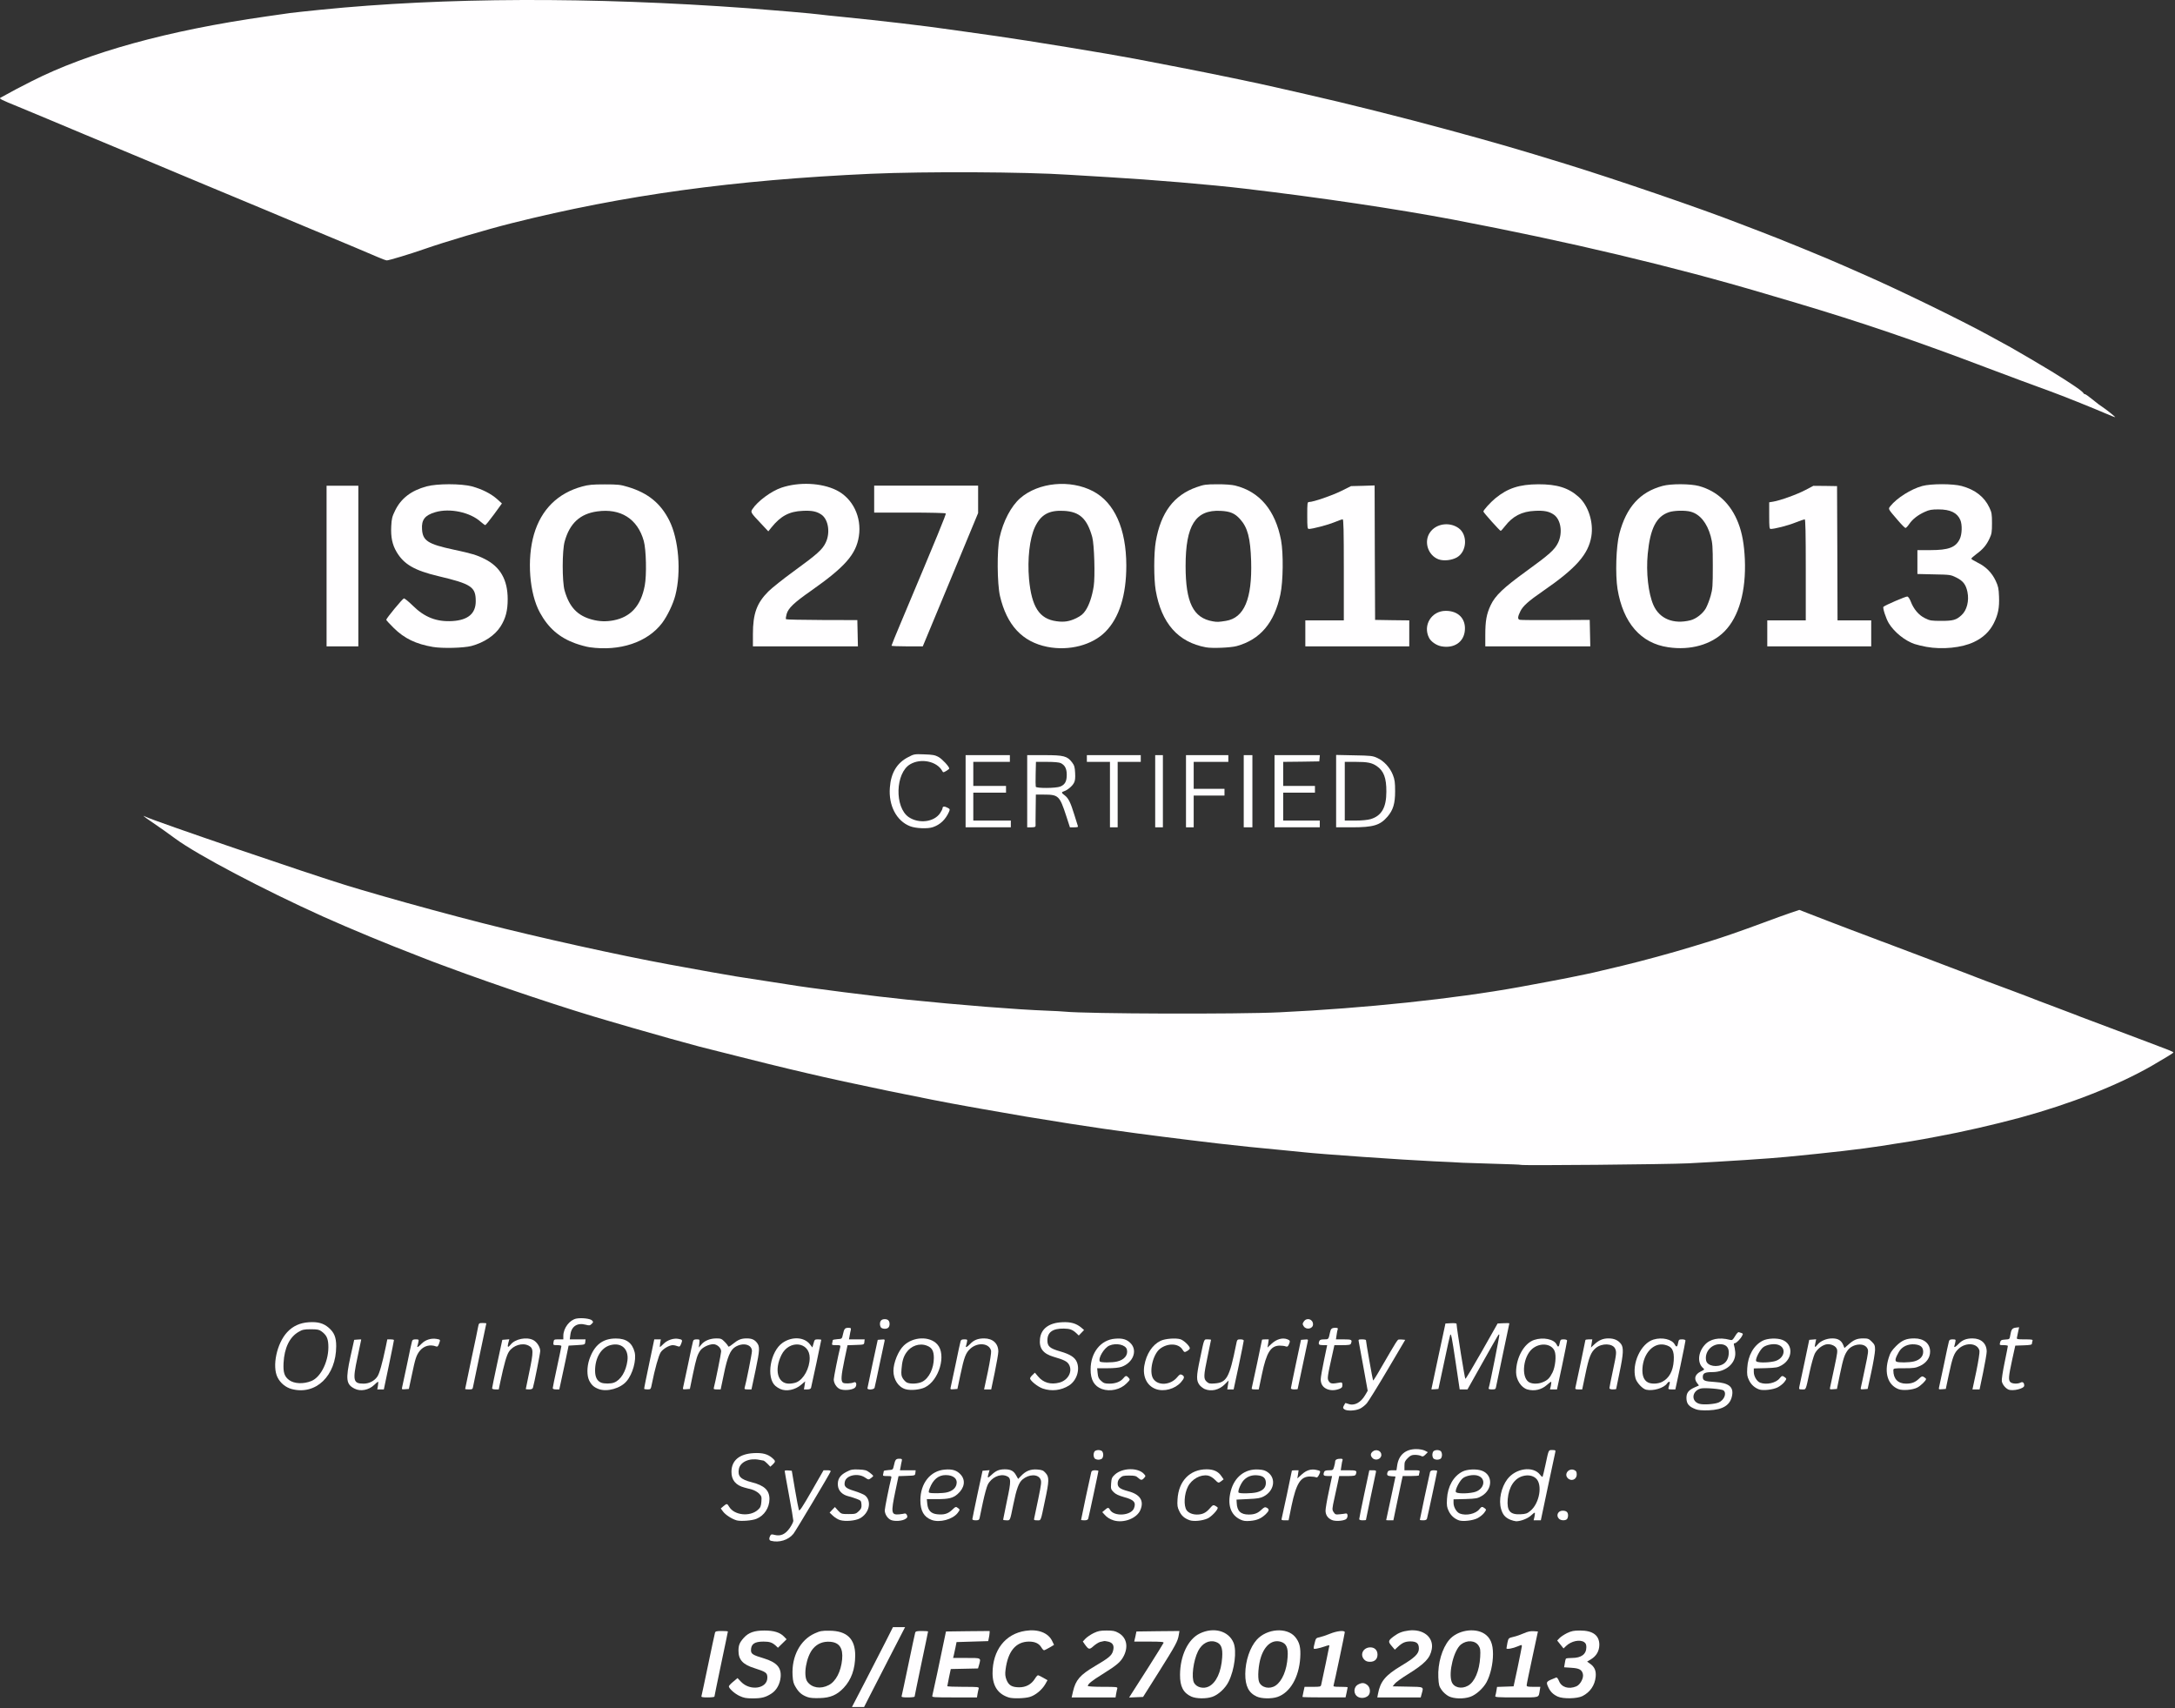 <?xml version="1.0" encoding="UTF-8"?> <svg xmlns="http://www.w3.org/2000/svg" xmlns:xlink="http://www.w3.org/1999/xlink" version="1.1" id="Layer_1" x="0px" y="0px" width="4520px" height="3550px" viewBox="0 0 4520 3550"><rect x="0" y="0" width="4520" height="3550" fill="#333333" stroke="none"/><g><path fill="#FFFEFF" d="M1798.681,3492.709c15.4-30,34.6-67.4,42.6-83l14.4-28.601h12.6h12.601l-30.601,59.399 c-16.8,32.801-36,70.201-42.6,83l-12,23.601h-12.6h-12.601L1798.681,3492.709z"></path><path fill="#FFFEFF" d="M1537.081,3524.108c-10.2-4.601-22.4-15.601-22.4-20c0-1.2,4-5.601,9-9.601l9-7.6l7.4,7.8 c19,19.8,54.6,14.2,54.6-8.601c0-10.199-2.6-12-27.4-20c-23.6-7.399-32.6-17.399-32.6-36c0-11.399,2.4-17.199,11-26.799 c10-11,21.8-15.2,43-15.2c19.6,0,32.4,4,40.6,12.6l5.4,5.601l-9,8.799l-9,8.801l-4.4-4.201c-7.6-6.799-12.8-8.6-25.6-8.6 c-18.8,0-26,5-26,18.2c0,7.399,4.2,10,26.6,16.601c26.801,8.199,36.801,19.199,35,39c-1.399,14.799-8.6,27.6-19.399,34.399 c-12.2,7.8-20.2,9.8-39.2,9.8C1550.881,3529.107,1545.48,3528.107,1537.081,3524.108L1537.081,3524.108z"></path><path fill="#FFFEFF" d="M1677.881,3526.309c-11.4-4.2-17.4-9.2-24-20c-4.8-7.6-6-12.2-6.8-25c-2.2-39.4,15.8-73.6,46-87.2 c11-5,15-5.8,30.6-5.601c36.4,0.2,53.6,16.801,53.6,51.601c-0.199,28-8,50.2-24,67.2c-13.8,14.6-27.399,20.6-49.399,21.2 C1691.48,3528.908,1683.08,3528.309,1677.881,3526.309L1677.881,3526.309z M1722.28,3501.509c14.801-7.601,25.4-28.2,27.801-53.399 c2.199-23.201-5.601-35-24.4-36.601c-14.8-1.2-27,3.601-36,14.2c-14.2,16.4-21,56.4-11.8,68.8 C1687.28,3507.309,1705.48,3510.309,1722.28,3501.509z"></path><path fill="#FFFEFF" d="M2096.681,3527.309c-22.6-7-33.8-23.6-34-50.2c0-48,26.4-82.2,68.6-88.399c25.601-4,46.801,4,55,20.6 l4.2,8.6l-9.399,5.601c-5.2,3-10.4,5.601-11.4,5.601c-1.199,0-3.8-2.801-5.6-6c-5-8.201-13.2-12-25.801-12 c-27.199,0.199-43.8,20-48.6,58.6c-1.2,8.8-0.6,13.8,1.8,20.4c4.601,11.799,11.2,15.799,26.4,16c14.2,0,25.399-6,32.8-17.801 c2.4-4,5.2-7.199,6.4-7.199c1.199,0,6.199,2.399,11,5.199l8.8,5l-4.601,8.201c-6.6,11.6-20.399,23.199-32.199,26.6 C2129.48,3529.31,2105.28,3529.909,2096.681,3527.309L2096.681,3527.309z"></path><path fill="#FFFEFF" d="M2475.681,3525.309c-16.6-7.6-23.6-21-23.4-45.2c0.2-39.601,16.601-74,41-85.8c28.801-14,60-5.6,70.2,19.2 c7,16.8,2.2,55.8-10.2,80.8c-6.6,13.6-21.399,27.4-34,31.6C2506.48,3530.309,2485.681,3529.908,2475.681,3525.309z M2512.28,3504.309c15.4-8,25.601-30.2,27.601-60.2c1.399-20-2.2-28.8-13.601-32.399c-14-4.601-28.199,3-36.399,19 c-10,20-14.399,55.199-8.399,66.199C2486.881,3506.509,2501.281,3509.908,2512.28,3504.309L2512.28,3504.309z"></path><path fill="#FFFEFF" d="M2611.681,3525.309c-16.8-7.6-24-22.2-23.8-47.2c0.2-27,9.8-55.399,24-71c21-23,62-26.2,79.399-6 c9.4,11.2,12.2,22.2,10.801,43.8c-2.601,40.4-21,72.2-47.2,81.2C2642.48,3530.309,2621.681,3529.908,2611.681,3525.309z M2650.881,3502.509c13.6-9.2,23.399-32,25-59.399c1.399-19-2.601-27.801-13.4-31.4c-17.6-5.6-33.399,6-41.8,30.8 c-5.6,16.601-7.6,43.8-4,52.601C2621.681,3507.109,2638.681,3510.709,2650.881,3502.509z"></path><path fill="#FFFEFF" d="M2822.28,3526.108c-10.199-5.601-10-20.601,0.4-26c7.8-4,12.4-3.8,18.8,1.2c6.4,5,7.4,17.2,1.601,22.4 C2837.681,3528.508,2828.48,3529.508,2822.28,3526.108z"></path><path fill="#FFFEFF" d="M3010.681,3524.709c-5.2-2.801-11.4-8.201-14.8-13.201c-5.2-7.399-6-10.399-6.8-26.199 c-1.4-28.601,7.8-60.201,22.6-77.801c16.6-19.8,52.4-26,73-12.799c12.6,8.199,18,21,18,42.399c0,20.399-5.4,43.601-13.4,58.399 c-7,12.801-22,26.4-34,30.4C3041.28,3530.708,3021.48,3530.108,3010.681,3524.709L3010.681,3524.709z M3050.48,3502.908 c14.2-7.799,24-31,25.601-59.799c0.8-14.601,0.199-18-3.2-23.4c-7-11.2-24.2-12.4-36.8-2.6c-14.601,11.6-26.2,57.6-19.4,77.199 C3020.881,3506.51,3036.881,3510.51,3050.48,3502.908L3050.48,3502.908z"></path><path fill="#FFFEFF" d="M3237.081,3525.309c-9.801-4.6-15.2-10.2-19.601-19.6c-5-11.4-5-11.4,16.601-20 c1.399-0.601,3.8,2.399,5.8,7.399c5.2,13,20.2,17.601,36,11c8.2-3.399,15.8-17.601,13.6-25.8c-2.2-8.8-7.6-11.8-24-12.8l-15-1 l1.4-8.2c0.6-4.4,1.6-8.8,2.2-9.6c0.399-1,6.199-1.601,12.8-1.601c19.399,0,29.8-7.8,29.8-22.399c0-5.4-1.2-8.201-4.4-10.4 c-8.8-6.2-27-2.4-37.8,8l-5.2,5l-6.6-8.2l-6.6-8.2l4.8-5c2.399-2.6,9.6-7.4,15.6-10.4c9.4-4.399,13.8-5.399,27.2-5.399 c26.6,0,40,10,40,29.8c-0.2,13-6.2,23.2-17.4,30l-8,4.8l6.2,4.399c9.4,6.601,12.8,14.801,11.601,27.201 c-1.801,17.6-11.4,31.799-27.4,40C3277.681,3529.908,3248.281,3530.508,3237.081,3525.309L3237.081,3525.309z"></path><path fill="#FFFEFF" d="M1457.681,3524.709c0.4-1.4,6.8-31,14-65.601s13.6-64.601,14.2-66.399c0.8-3,3.399-3.601,14-3.601 c7,0,12.8,0.399,12.8,1c0,0.399-6.2,30.8-14,67.2c-7.6,36.6-14,67.2-14,68.2c0,0.8-6.2,1.601-14,1.601 C1460.48,3527.109,1457.081,3526.509,1457.681,3524.709L1457.681,3524.709z"></path><path fill="#FFFEFF" d="M1873.681,3524.709c0.4-1.4,6.8-31,14-65.601s13.6-64.601,14.2-66.399c0.8-3,3.399-3.601,14-3.601 c7,0,12.8,0.399,12.8,1c0,0.399-6.2,30.8-14,67.2c-7.6,36.6-14,67.2-14,68.2c0,0.8-6.2,1.601-14,1.601 C1876.48,3527.109,1873.081,3526.509,1873.681,3524.709L1873.681,3524.709z"></path><path fill="#FFFEFF" d="M1937.48,3523.709c0.601-2,5.2-23.4,10.4-47.601c5-24.2,11.2-53.399,13.6-65l4.4-21l45.399-0.601 l45.4-0.399l-0.2,4.399c-0.2,2.601-0.8,7.4-1.601,10.601l-1.199,6l-33,1l-32.801,1l-2.199,11c-1.2,6-3,13.399-3.601,16.601 l-1.399,5.399h28c31.199,0,30-0.601,26,14.399l-2.2,7.4l-28.2,0.6l-28.399,0.601l-3.601,17c-1.8,9.399-3.399,17.601-3.6,18.601 c0,0.799,15,1.399,33.199,1.399c30.601,0,33,0.2,32,3.601c-0.6,1.799-1.6,6.799-2.399,11l-1.2,7.399h-47 C1939.48,3527.108,1936.48,3526.908,1937.48,3523.709L1937.48,3523.709z"></path><path fill="#FFFEFF" d="M2229.881,3514.709c5.6-24,14.6-34.201,45.2-52.4c29.199-17.2,35-22,37.8-31.2 c3.2-10.8,0.399-17.2-9.2-19.8c-4-1-8.4-1.6-9.6-1.2c-1.4,0.399-4.801,1.2-8,1.8c-3,0.8-9,4.6-13.4,8.4 c-8.8,8-10.2,7.799-18.4-3.601l-4-5.8l5.601-6c3.2-3.2,10.601-8.4,16.8-11.4c9.2-4.399,13.601-5.399,27-5.399 c13.4,0,17.4,0.8,24.801,5c16.6,9.399,20.8,28,11,47.601c-6.2,12.399-14,19.199-44.801,38.399c-21.8,13.399-30,20.2-30,24.2 c0,1,14,1.8,31.2,1.8c28.601,0,31,0.2,30,3.601c-0.601,1.799-1.601,6.799-2.399,11l-1.2,7.399h-45.601h-45.6L2229.881,3514.709 L2229.881,3514.709z"></path><path fill="#FFFEFF" d="M2351.28,3519.709c2.601-4.201,18.601-29.201,35.4-55.4c16.8-26.4,30.8-49.2,31.4-50.6 c0.8-2-5.4-2.601-30-2.601h-31l2.399-10.399l2.2-10.601l44.8-0.601l44.601-0.399l-1.4,8.399c-2.2,13.201-6.2,20.601-41.4,76.601 l-32.8,52l-14.399,0.601l-14.601,0.6L2351.28,3519.709z"></path><path fill="#FFFEFF" d="M2706.681,3526.108c0-0.399,1-5.399,2.2-11l2.2-10h16.8c15.8,0,16.8-0.2,17.8-4.399 c3-13.4,17-79.801,17-81.4c0-1-4.2-0.2-9.4,1.8c-5.399,1.8-12.8,4-16.8,4.601c-8,1.199-7.8,2.199-3.6-14.801 c1.6-6.399,2.8-7.6,9.399-8.799c4-0.801,13.601-4,21.4-7.201c14.6-6,31-7.8,31-3.199c0,2.6-21.4,104-23.2,110 c-1,3,0.601,3.399,14,3.399c8.399,0,15.2,0.399,15.2,1c0,0.399-1,5.399-2.2,11l-2.2,10h-44.8 C2726.88,3527.108,2706.681,3526.709,2706.681,3526.108L2706.681,3526.108z"></path><path fill="#FFFEFF" d="M2863.681,3519.709c4.8-25.801,15.2-38.4,47.8-58c28.8-17.201,37.2-25.4,37.2-36c0-11-4.8-15-18-15 c-10.8,0.199-16.6,2.799-26.4,12l-5.6,5.199l-6.8-8c-7.601-8.799-7.2-11,5-20c9.399-7,17.8-10.199,30.6-11.8 c30.2-3.8,52.4,14,48,38.601c-3.399,19-14.399,30.399-50.2,52.6c-12.399,7.6-24.399,16.4-26.8,19.4l-4.2,5.399l31.2,0.601 c34.8,0.6,33.2-0.201,29,15l-2,7.399h-45.2h-45L2863.681,3519.709z"></path><path fill="#FFFEFF" d="M3107.48,3523.908c0.601-1.8,1.8-6.6,2.4-11l1.2-7.6l17.199-0.601l17.2-0.601l8.601-40 c4.6-22,8.399-41.6,8.6-43.399c0-3.2-0.6-3.2-8.4,0.2c-10,4.4-23.6,6.8-23.6,4.2c0-1,1-6.2,2-11.601c2.2-9.6,2.2-9.799,12.4-12.199 c5.6-1.201,15.399-4.601,21.6-7.4c8-3.6,14-4.8,20.4-4.4l9,0.601l-11.601,54c-6.399,29.8-11.8,55.601-11.8,57.601 c0,3,2,3.399,14.199,3.399h14.2l-1.2,7.601c-2.8,15.799,1.601,14.399-48.6,14.399 C3110.88,3527.108,3106.28,3526.709,3107.48,3523.908L3107.48,3523.908z"></path><path fill="#FFFEFF" d="M2835.081,3448.508c-9.801-10.399-2-25.399,12.8-25.399c9,0,14.8,6,14.8,15c0,9.399-5.8,15-15.6,15 C2841.681,3453.108,2838.081,3451.709,2835.081,3448.508z"></path><path fill="#FFFEFF" d="M1602.28,3201.709c-4-1-4.6-5-1.6-10.601c1.6-3,3-3.399,9.4-1.601c12.399,3,22-1.399,31-14.199 c4.199-6,7.6-12.801,7.6-15.2s-4-26.399-9-53.2c-5-26.8-9-49.6-9-50.399c0-1,3.4-1.4,7.4-1l7.399,0.6l6.601,39 c3.6,21.4,7.399,40.601,8.199,42.8c1.2,2.801,7-5.8,26.4-39.6l24.8-43.2h7.8c5.4,0,7.601,0.8,6.801,2.601 c-2.2,5.8-72.2,123-77.2,129.399C1638.48,3200.108,1619.081,3206.108,1602.28,3201.709L1602.28,3201.709z"></path><path fill="#FFFEFF" d="M1531.28,3159.309c-9.8-2.601-23.8-11.601-28.8-18.601l-4.6-6.2l5.6-4.8c7-5.8,7.601-5.8,11.8,1.2 c10.4,17.8,43.2,21.4,59.801,6.4c5.199-4.601,6.399-7.4,7.199-16.801c0.801-10.399,0.4-11.6-5-17.199 c-3.399-3.2-9.8-6.801-14.199-8c-4.601-1.2-11.801-3-15.801-4.2c-18.399-4.8-27.399-15.8-27.199-33 c0.199-23.4,16.399-37,46.199-38.601c18.2-1,29.2,1.801,39,10.4c6.601,5.8,6.801,7.199,0.601,13.199l-5,4.601l-6.2-6.399 c-3.4-3.4-7-6.2-7.6-6.2c-0.801-0.2-5.2-1-9.801-1.8c-20.199-4-39,4.6-41.8,19.199c-2.8,15.2,3.601,21.601,27,27.601 c26,6.6,36.601,16.6,36.601,35c-0.2,18-10.801,34.2-26.801,40.8C1563.48,3159.708,1540.081,3161.508,1531.28,3159.309 L1531.28,3159.309z"></path><path fill="#FFFEFF" d="M1746.081,3158.709c-4.2-1-10.801-5.2-14.801-8.801l-7.199-6.8l5.399-5.8l5.601-5.801l6.6,7.4 c6.6,7,7,7.2,21.8,7.2c13.8,0,15.4-0.4,21.2-6c5.2-5,6-7.2,5.6-14c-0.6-7.4-1.199-8.2-9.6-11.4c-5-2-12.8-4.399-17.6-5.6 c-12.801-3.2-20.601-11.2-21.801-22c-1.199-13,4-21.601,17.601-28.601c9.6-5,12.6-5.6,25.8-5c12.8,0.601,16,1.4,22.6,6.4 c4,3,7.4,6.199,7.4,7c0,0.6-2.2,2.8-5,4.8c-4.6,3.399-5,3.2-12.2-1.601c-14.6-9.8-38.8-4.8-41.8,8.801 c-2.2,10,1.4,13.6,19.8,19.199c9.2,2.801,19,7,21.8,9c15.2,12,9.2,37.801-10.8,48.2 C1777.081,3160.107,1756.881,3161.908,1746.081,3158.709L1746.081,3158.709z"></path><path fill="#FFFEFF" d="M1851.28,3158.309c-7-3.2-12.6-12.2-12.6-20c0-4.2,9.2-50.4,13.4-66.601c1-4.2,0.399-4.6-8.4-4.6 s-9.4-0.2-8.2-4.4c0.601-2.6,1.2-5.2,1.2-6s4.2-1.6,9.4-2c9.6-0.6,9.6-0.6,11.6-9.6c2.6-12.2,4.2-14,11.4-14c5.199,0,5.8,0.6,5,4.6 c-0.601,2.4-1.801,7.8-2.4,12l-1.4,7.4h16.4h16.2l-0.601,5.6c-0.6,5.4-0.6,5.4-17.8,6l-17.2,0.601l-6.6,31.399 c-9.4,45-8.601,49.4,7.8,48c5-0.6,10.399-1.2,11.8-1.8c1.601-0.4,3.601,1.2,4.601,3.6c1.399,3.801,0.8,5.2-3,7.601 C1875.081,3160.709,1858.881,3161.709,1851.28,3158.309L1851.28,3158.309z"></path><path fill="#FFFEFF" d="M1936.081,3158.309c-16-6-23.4-18.801-23.4-40.801c0-35.399,20.8-61.399,50.8-63.8 c15.8-1.399,25.2,1.601,33.2,10.601c10.4,11.8,7.8,27.6-6.8,40.399c-9.4,8.2-18.2,10.4-43,10.4h-20.8l1,10.2 c1.399,13.199,7.6,19.8,20.199,21.199c13.801,1.601,22.4-0.8,30.601-8.399c8.399-8,8.399-8,13.6-4c3.601,2.8,3.601,3-1.399,9.8 C1979.681,3157.309,1952.681,3164.508,1936.081,3158.309L1936.081,3158.309z M1967.48,3101.108c10.601-2.399,17.8-8,20-15.8 c3.399-12-5.601-20.2-22.2-20.2c-15,0-26.199,9.2-33.199,27.399c-2.4,6.2-2.601,8.601-0.801,9.2 C1935.48,3103.508,1959.28,3103.108,1967.48,3101.108L1967.48,3101.108z"></path><path fill="#FFFEFF" d="M2314.48,3159.309c-8-2.601-14-6.2-19-12l-4.8-5.2l5.2-4.399c6.2-5.601,8-5.801,10.8-0.601 c8,14.8,44,12.601,50-3.2c4.6-12.199-0.2-17.6-20.6-23c-11.2-3.199-17.4-6-21.801-10.399c-5.6-5.8-6-6.8-5.199-18 c0.8-10.601,1.6-12.8,8-18.601c15.6-14.199,48.199-14.8,60.399-1c3.601,4,3.601,4.4,0.2,8.2c-4.601,5.2-6.601,5-12.601-0.399 c-4-3.801-7-4.601-18.399-4.601c-11.801,0-14.4,0.601-18.801,4.8c-3.6,3.4-5.199,7-5.199,11.601c0,8,5,11.6,21.399,16 c25,6.399,34,19.8,25.8,39.2C2362.681,3154.908,2335.48,3165.509,2314.48,3159.309L2314.48,3159.309z"></path><path fill="#FFFEFF" d="M2471.681,3158.709c-10.4-3.801-16.6-9.4-21-18.801c-3.8-7.6-4.4-11.6-3.6-24.399 c2.199-38.2,25.8-62.4,60.399-62.4c14.601,0,24.2,4.4,30.8,14.2l4.601,6.6l-4.601,3.601c-6,4.601-6.199,4.601-14-3.2 c-4-4-9.8-7.399-14-8.199c-15.199-2.801-33.6,7.199-41.6,23c-7.801,15.399-9.2,39.8-2.601,49.199c4,5.4,12.2,8.801,21.2,8.801 c11.6,0,18.8-3.4,27.2-13.2c6-6.8,6.8-7.2,11.399-4.8c2.601,1.6,4.801,3.199,4.801,4c0,4.6-13,18.199-20.801,22 C2499.08,3160.109,2480.28,3162.109,2471.681,3158.709L2471.681,3158.709z"></path><path fill="#FFFEFF" d="M2577.681,3157.508c-20.2-9.399-27.4-30.8-20-59c7.6-29.6,29.8-46.8,57.6-45c10.2,0.601,14.4,2,20,6.2 c17.2,13,12.4,38.601-9.199,49.8c-6.801,3.601-13.2,4.601-32.4,5.4l-24,1.2l0.4,6.6c0.6,17,8.199,24.4,25,24.4 c12,0,19-2.8,26.8-10.4c5.399-5,7-5.6,10.601-3.8c5.8,3.2,5.199,6.4-2.2,13.6c-9.601,9-18.2,12.601-32.2,13.801 C2588.481,3161.108,2583.881,3160.508,2577.681,3157.508L2577.681,3157.508z M2611.681,3100.908c12.6-3.2,19-9.6,19-19.4 c0-9.8-5-14.6-16.6-15.8c-11.601-1.399-21.601,2-29.2,9.8c-6,6.2-13,22.601-11,25.801 C2575.28,3103.908,2601.28,3103.508,2611.681,3100.908L2611.681,3100.908z"></path><path fill="#FFFEFF" d="M2767.48,3158.309c-8.399-3.801-12.8-10.601-12.8-19.4c0-4.199,3-22,6.8-39.6l6.8-32.2h-8.8 c-9,0-10.399-1.601-7.6-8.8c0.8-2.2,3.8-3.2,10-3.2c8.2,0,8.6-0.399,10.6-7.399c1.2-4.2,2.2-9,2.2-10.801c0-3.8,4-5.8,11.4-5.8 c3.399,0,4.6,0.8,4,2.8c-0.601,1.4-1.801,6.801-2.4,12l-1.4,9.2h16.2c16.8,0,18,0.8,15,8.8c-1,2.601-4.6,3.2-17.8,3.2h-16.6 l-2.2,10.601c-1.2,5.6-4.601,21.399-7.601,34.8c-5.199,23.399-5.199,24.399-1.8,29.6c3.2,5,4.399,5.4,13,4.4 c5-0.4,10.601-1.2,12.2-1.601c5-1.399,5,9.4,0,12.2C2789.88,3160.709,2774.28,3161.508,2767.48,3158.309L2767.48,3158.309z"></path><path fill="#FFFEFF" d="M3032.28,3159.309c-9.399-3.2-17.199-10-21.6-19.4c-3.8-7.8-4.4-11.6-3.6-25.399 c1.399-25.8,13.399-47,32-56.601c10-5.199,29.8-6,40.8-1.8c22.8,8.601,22.399,38.8-0.601,52.399c-8.8,5.2-11.6,5.601-34,6.4 l-24.6,0.6v7.4c0,9,6.399,19.6,13.199,22.2c13.2,5,33,0.6,40.601-9.2c4.399-5.6,5.8-5.8,11-1.8c3.601,2.8,3.601,3-1.399,9.8 c-3,3.8-9.2,8.6-14,11C3060.48,3159.708,3040.48,3161.908,3032.28,3159.309L3032.28,3159.309z M3062.48,3100.908 c22.601-4.8,27.8-29.8,7.2-35c-8.6-2.199-22.2,0.4-29,5.2c-7,5-17,24.2-15.2,29 C3026.881,3103.709,3047.48,3104.108,3062.48,3100.908z"></path><path fill="#FFFEFF" d="M3138.681,3157.908c-10.8-4.6-15.8-10.6-19.2-22.399c-5.399-18.4,0.2-44.8,13-61.8 c17.4-23,53.4-28,67.8-9.601c2.4,3.2,4.801,5.2,5.4,4.601c0.4-0.4,3.2-11.601,6-24.801c7-32.8,6.2-30.8,14.4-30.8 c6.199,0,7,0.399,6,4.601c-0.601,2.399-7.601,35.199-15.601,73l-14.399,68.399h-7.601h-7.399l1.8-7.399c0.8-4.2,1.2-8,0.6-8.4 c-0.399-0.6-3.8,2-7.6,5.6c-6.601,6.4-21.4,12.2-31,12.2C3148.081,3160.908,3142.48,3159.509,3138.681,3157.908L3138.681,3157.908z M3180.081,3139.709c19.399-15.601,26.199-55.4,11.6-68c-6.6-5.801-16.4-7.4-26.8-4.601c-17.8,4.8-29.4,22.601-31.601,48 c-2,24.399,4.801,32.601,26.801,31.399C3170.48,3146.108,3173.881,3144.908,3180.081,3139.709L3180.081,3139.709z"></path><path fill="#FFFEFF" d="M2020.681,3156.709c0.2-1.4,4.8-24.601,10.6-51.601l10.601-49l7.2-0.601l7.399-0.6l-2,6.6 c-3,10.4-2.2,10.801,5.8,3.4c9.4-9,16.2-11.8,28-11.8c12.2,0,18.4,3.399,23.4,12.6l4.2,7.4l6-6.2c9.8-10.4,19.8-14.4,33.399-13.4 c10.4,0.801,12.801,1.801,17.601,7.2c7.8,8.601,7.6,16.2-1.4,58c-9.2,44-7.8,40.4-16.2,40.4c-6.199,0-7-0.4-6-4.4 c0.601-2.6,4.4-20.6,8.4-40c6.4-31.2,7-36,4.6-41c-5.199-11-24-10.8-37.399,0.601c-7.601,6.399-12.399,19.199-19,51.8 c-7.2,35.2-6.399,33-14.399,33c-3.801,0-6.801-0.601-6.801-1.399c0-0.601,3.601-18.601,8-39.601c9-42,8.801-47.2-1.399-51.2 c-13.4-5.199-31,3.2-38.601,18.2c-2.199,4.399-6.6,20.601-10,36.399c-3.199,15.801-6.399,30.601-7,33.2c-0.8,3.601-2.399,4.4-8,4.4 C2023.281,3159.108,2020.681,3158.108,2020.681,3156.709L2020.681,3156.709z"></path><path fill="#FFFEFF" d="M2246.681,3158.108c0-1.601,20-95.399,21.2-99.399c0.8-2.601,3.2-3.601,8-3.601c3.8,0,6.8,0.601,6.8,1.601 c0,1.8-19.8,94.399-21.2,99c-0.8,2.399-3.2,3.399-8,3.399C2249.681,3159.108,2246.681,3158.709,2246.681,3158.108z"></path><path fill="#FFFEFF" d="M2663.48,3155.709c1.2-4,21.2-98,21.2-99.601c0-0.601,3.2-1,7-1h7l-1.2,8.601l-1.399,8.399l9-8.2 c9.6-8.8,19.399-12,30.199-9.6c9.4,2,9.601,2.199,6,10c-2.6,5-4.199,6.6-6.399,5.399c-1.8-0.8-7.399-1.6-12.601-1.6 c-19.399,0-28.399,14.2-38.199,60.6l-6.2,30.4h-7.8C2663.681,3159.108,2662.681,3158.508,2663.48,3155.709L2663.48,3155.709z"></path><path fill="#FFFEFF" d="M2824.681,3156.709c0-1.4,4.6-24.801,10.4-52l10.6-49.601h7.4c5.8,0,7,0.601,6.399,3.601 c-1.601,6.6-20.8,98.6-20.8,99.6c0,0.4-3.2,0.8-7,0.8C2827.48,3159.108,2824.681,3158.108,2824.681,3156.709L2824.681,3156.709z"></path><path fill="#FFFEFF" d="M2880.681,3158.709c0.2-0.4,4.4-20.801,9.8-45.601l9.601-45l-8.801-0.601c-8.6-0.6-10-2.399-7.399-9.199 c0.8-2.2,3.8-3.2,9.8-3.2h8.4l1.399-9.399c3-22.2,17.2-34.601,39.8-34.601c6.601,0,14.2,1.399,17.801,3.2l6.199,3.199l-5,5 c-4.199,4.2-5.8,4.601-9.199,2.801c-2.2-1.2-7.801-2.2-12.4-2.2c-6.8,0-9.6,1.2-15.199,6.8c-5.801,5.801-6.801,8.2-6.801,16v9.2 h16.2c15.8,0,16.2,0.2,15,4.601c-0.601,2.399-1.2,5-1.2,6c0,0.8-7.6,1.399-16.8,1.399h-16.8l-2.2,9.601 c-1,5.199-5.399,25.8-9.601,45.8l-7.6,36.6h-7.4C2884.081,3159.108,2880.681,3158.908,2880.681,3158.709L2880.681,3158.709z"></path><path fill="#FFFEFF" d="M2950.681,3158.108c0-1.601,20-95.399,21.2-99.399c0.8-2.601,3.2-3.601,8-3.601c3.8,0,6.8,0.601,6.8,1.601 c0,1.8-19.8,94.399-21.2,99c-0.8,2.399-3.2,3.399-8,3.399C2953.681,3159.108,2950.681,3158.709,2950.681,3158.108z"></path><path fill="#FFFEFF" d="M3239.881,3155.908c-6.8-6.6-2.2-16.8,7.399-16.8c8,0,11.4,3,11.4,10c0,2.8-1,6.2-2.4,7.601 C3252.881,3160.108,3243.48,3159.709,3239.881,3155.908z"></path><path fill="#FFFEFF" d="M3257.681,3071.108c-7.8-8.601,3-21.399,14-16.399c4,1.8,5,3.8,5,9.199 C3276.681,3074.709,3264.881,3079.108,3257.681,3071.108z"></path><path fill="#FFFEFF" d="M2275.081,3030.709c-1.4-1.4-2.4-4.801-2.4-7.601s1-6.2,2.4-7.601c1.399-1.399,4.8-2.399,7.6-2.399 s6.2,1,7.6,2.399c1.4,1.4,2.4,4.801,2.4,7.601s-1,6.2-2.4,7.601c-1.399,1.399-4.8,2.399-7.6,2.399 S2276.48,3032.108,2275.081,3030.709z"></path><path fill="#FFFEFF" d="M2852.081,3029.508c-4.4-4.8-4.2-9,0.199-13c7-6.399,18.4-2.199,18.4,6.601 C2870.681,3032.108,2858.28,3036.309,2852.081,3029.508L2852.081,3029.508z"></path><path fill="#FFFEFF" d="M2979.081,3030.709c-1.4-1.4-2.4-4.801-2.4-7.601s1-6.2,2.4-7.601c1.399-1.399,4.8-2.399,7.6-2.399 s6.2,1,7.6,2.399c1.4,1.4,2.4,4.801,2.4,7.601s-1,6.2-2.4,7.601c-1.399,1.399-4.8,2.399-7.6,2.399 S2980.48,3032.108,2979.081,3030.709z"></path><path fill="#FFFEFF" d="M2793.881,2928.508c-3.2-2.399-3.4-3.399-1.2-7.6c1.4-2.6,2.8-5,3-5.4c0.2-0.199,3,0.4,6.2,1.601 c12.399,4.8,26-2.399,35.399-18.601l5-8.6l-8.8-48.8c-4.8-27-9.2-51-9.8-53.4c-1-4.2-0.4-4.6,7-4.6c4.399,0,8,0.8,8,1.6 c0,3.8,14,83,14.8,83.8c0.8,0.801,10.601-15.399,36.2-60c7.399-13,14.6-24.199,16-24.8c1.399-0.399,5.399-0.6,8.6-0.2l6,0.601 l-36.6,62c-20.2,34.2-39.601,65.399-43.2,69.8c-3.601,4.2-10.2,9.4-14.601,11.4 C2816.28,2931.708,2799.08,2932.309,2793.881,2928.508L2793.881,2928.508z"></path><path fill="#FFFEFF" d="M3524.081,2928.309c-14.4-5.4-19.2-11.2-19.4-23.4c0-10.8,4.4-16.399,17.4-22.199l8.6-3.801l-4.4-5.8 c-6.399-8.8-3.399-17.601,8-23.2c7.801-3.6,8.4-4.399,5.4-6.8c-12.4-10.399-11.4-31.8,2.4-47.8c11.199-13.2,30.399-17.2,53-11.2 c4.6,1.2,5.8,0.399,10.6-7.601c2.8-5,6.4-8.8,7.6-8.399c9.601,2.8,9.601,2.8,7.2,7.399c-3.399,6.801-12.2,15.601-15.399,15.601 c-2,0-2.4,1.2-1.4,4.601c0.801,2.399,2,8.6,2.4,13.6c2.199,22.8-19,41.6-47,41.8c-15.801,0-20.4,2.2-20.4,10s3.4,9.2,25.601,10.601 c28,1.8,38.399,9.8,35.399,27.399c-3.399,20.4-18.6,30.2-48.8,31.4C3537.681,2930.908,3529.28,2930.309,3524.081,2928.309 L3524.081,2928.309z M3571.48,2914.309c11.601-4.801,17.399-19.2,10.399-25c-3.8-3.2-40.399-6.2-47.8-4 c-18.2,5.199-20.2,26.399-2.8,31.6C3539.28,2919.509,3562.88,2917.908,3571.48,2914.309L3571.48,2914.309z M3581.88,2833.908 c7-4.6,10.801-13,10.801-23.6c0-11.2-6.4-17.2-18.4-17.2c-18.399,0-32.399,16.8-28.6,34.399 C3548.28,2838.708,3568.88,2842.309,3581.88,2833.908L3581.88,2833.908z"></path><path fill="#FFFEFF" d="M606.081,2886.309c-12.4-3.4-23.2-12.2-29.2-24c-11.8-23-1.8-70.601,19.8-94 c11.8-12.801,26.6-19.601,45.2-20.801c18.6-1.199,30.2,2,41,11.2c11.6,10,15.8,20,15.8,38.4 C698.681,2858.908,656.28,2899.708,606.081,2886.309L606.081,2886.309z M646.881,2869.708c20.8-8.2,37.399-43.8,35.399-75.8 c-0.8-13.6-4.199-20.2-14.399-27.6c-4.601-3.4-8.4-4.2-21.8-4.2c-14.4,0-17.601,0.8-25.801,5.6c-18.6,10.8-29.399,33.4-31,64.4 c-1,20,1.801,28.2,11.601,35.6C611.681,2875.508,630.48,2876.309,646.881,2869.708z"></path><path fill="#FFFEFF" d="M736.881,2885.508c-17.601-8.8-18.8-19.399-8.601-66.399l7.801-35l7.199-0.601c4-0.399,7.4-0.399,7.4,0 c0,0.4-3.6,17-7.8,37.2c-10.4,48.2-8.8,54.4,12.8,54.4c11.4,0,22.4-5.601,28.6-14.8c4.2-6.2,10-26.4,17.4-61.601l3.2-15.601h7 c3.8,0,6.8,0.601,6.8,1.601c0,0.8-4.6,24.2-10.4,51.8l-10.6,50.601h-6.8h-6.8l1.399-8c0.601-4.4,0.8-8,0.2-8s-4.4,3-8.2,6.8 C766.48,2888.508,749.081,2891.908,736.881,2885.508L736.881,2885.508z"></path><path fill="#FFFEFF" d="M1244.081,2886.309c-9.601-3.601-14.801-8.2-19.601-17.601c-5-10-5-28.2,0.2-43.8 c10.2-29.8,27.4-43.6,55-43.6c21.8-0.2,34.2,9,39.2,28.399c4,16.2-4,45.601-16.8,60.399 C1289.681,2884.908,1261.48,2892.908,1244.081,2886.309L1244.081,2886.309z M1276.081,2872.908c13.8-5.199,24.8-23,27.8-45.399 c3.2-24.4-12.4-38.601-35.4-32.4c-19.2,5.2-31.8,26.2-31.8,53c0,13.4,4.2,21.601,12.8,25 C1255.48,2875.509,1269.48,2875.509,1276.081,2872.908L1276.081,2872.908z"></path><path fill="#FFFEFF" d="M1621.681,2886.309c-3.2-1.4-8-4.4-10.4-6.601c-19.6-17.399-10.399-71.8,15-89.399 c19.601-13.601,45-12.2,56.801,3l5.199,6.6l2.4-8.399c2-7.8,2.6-8.4,9-8.4c3.8,0,7,0.4,7,1c0,1.601-20,95.601-21.2,99.601 c-0.8,2.399-3.2,3.399-8,3.399h-6.8l1.4-8.399l1.199-8.4l-8.399,7.2C1652.48,2888.109,1634.28,2891.908,1621.681,2886.309 L1621.681,2886.309z M1655.28,2872.309c15-6.4,27.4-29.4,27.4-50.601c0-34-43-38.399-58.8-6c-15.2,31-7.8,59.4,15.8,59.4 C1644.681,2875.108,1651.681,2873.908,1655.28,2872.309L1655.28,2872.309z"></path><path fill="#FFFEFF" d="M1745.28,2886.309c-7-3.2-12.6-12.2-12.6-20c0-4.2,9.2-50.4,13.4-66.601c1-4.2,0.399-4.6-8.4-4.6 s-9.4-0.2-8.2-4.4c0.601-2.6,1.2-5.2,1.2-6s4.2-1.6,9.4-2c9.6-0.6,9.6-0.6,11.6-9.6c2.6-12.2,4.2-14,11.4-14c5.199,0,5.8,0.6,5,4.6 c-0.601,2.4-1.801,7.8-2.4,12l-1.4,7.4h16.4h16.2l-0.601,5.6c-0.6,5.4-0.6,5.4-17.8,6l-17.2,0.601l-6.399,30.399 c-7,33.601-7.601,43.8-3.2,47.4c3,2.399,17,2,23.2-0.8c5.6-2.4,6.399,8.399,0.8,12 C1769.081,2888.708,1752.881,2889.708,1745.28,2886.309L1745.28,2886.309z"></path><path fill="#FFFEFF" d="M1882.081,2886.709c-14.801-4-25.4-20-25.4-38c0-17,10-41.801,21.6-52.801 c19.4-18.6,53.801-20,69.601-2.399c19.399,21.2,3.8,75-25.8,89.399C1911.681,2887.908,1892.681,2889.709,1882.081,2886.709 L1882.081,2886.709z M1916.681,2871.108c14-7.2,24-27.8,24-49.399c0-14.4-3.8-21.4-14.2-25.4c-15.399-6.2-33.399,0-43.2,14.6 c-6,8.801-8.6,18.2-9.8,34.2c-0.8,10.8-0.399,14.2,3,19.601c2.4,3.6,6.2,7.399,8.8,8.399 C1893.28,2876.309,1908.48,2875.309,1916.681,2871.108L1916.681,2871.108z"></path><path fill="#FFFEFF" d="M2167.081,2885.309c-10.4-3.601-26.4-16.4-26.4-21.2c0-1.2,2.2-4.399,5-7l5-4.8l6.4,7.6 c11,13.4,26.6,17.801,44.6,13c18.4-5,28-23.6,19.6-37.8c-3.6-6.2-10.399-9.601-31.8-15.8c-21.8-6.4-30.399-17.801-28.2-37.4 c2.2-20.8,18.601-33.199,46-34.399c17.601-1,29.2,2.399,39.601,11l6,5.2l-5.399,5.6l-5.601,5.8l-5-4.8c-8-7.4-13.399-9.4-26-9.6 c-23.2-0.4-34.2,7.6-34.2,24.399c0,12.601,4.801,16.8,27.2,23.2c20,5.8,30,12.199,34,22c6.8,16.399-0.601,38.6-16.2,48.6 C2205.281,2889.309,2185.281,2891.509,2167.081,2885.309L2167.081,2885.309z"></path><path fill="#FFFEFF" d="M2290.081,2886.309c-16-5.801-23.801-19-23.601-41c0-34.801,21.2-61.4,51-63.601 c15.8-1.399,25.2,1.601,33.2,10.601c13.399,15.399,3.399,39.6-19.801,47.8c-5.8,2-16,3-29.8,3h-21l1,10.399 c0.8,8.4,2.2,11.4,7.4,16c5.2,4.801,8,5.601,17.399,5.601c12.601,0,23-4.2,28.601-11.2c4.6-5.8,6.6-6,11-1 c3.399,3.801,3.2,4.2-4.601,12C2328.28,2887.509,2307.08,2892.309,2290.081,2886.309L2290.081,2886.309z M2321.48,2829.108 c15-3.399,23.2-13.399,20.399-24.8c-2.399-10-21.8-14.4-36.199-8.4c-11,4.601-24.2,26.4-20,33.2 C2287.28,2831.508,2310.88,2831.709,2321.48,2829.108z"></path><path fill="#FFFEFF" d="M2401.881,2886.309c-18.4-6.801-27.601-25.801-23.8-48.601c4.199-24.399,16.8-43.399,33.8-51.6 c9.6-4.601,31.8-6.2,41.399-3.2c7.2,2.4,19.4,14.2,19.4,18.8c0,1.4-2.601,3.8-5.601,5.601c-5.6,3.199-5.8,3-10-3.4 c-8.399-12.8-30.399-13.399-46.2-1.399c-15,11.399-23.399,47.8-14.399,62.2c9.8,15.399,36.2,13.8,50-3c5-6,6.399-6.601,10-4.801 c5.8,3.2,5.2,6.801-2.2,15.2C2441.881,2886.309,2418.881,2892.508,2401.881,2886.309z"></path><path fill="#FFFEFF" d="M2503.48,2886.309c-3.399-1.601-8-5.2-10.399-8c-7.2-9.4-7.2-17.601,0.6-54.2c9.2-44,8-41,16.2-41 c3.8,0,6.8,0.399,6.8,1c0,0.399-3.199,15.8-7,34.2c-8.399,40.199-8.8,46.399-2.199,52.6c4.399,4,6.6,4.601,16.6,3.801 c25.2-1.801,30.8-11.801,44.6-80c2.2-11.4,2.4-11.601,9.2-11.601c4,0,6.8,1,6.8,2.601c0,1.199-4.6,24.6-10.399,52l-10.601,49.399 h-6.6h-6.6l1.399-9.2l1.399-9.399l-8.199,8.2C2533.48,2888.309,2517.081,2892.108,2503.48,2886.309L2503.48,2886.309z"></path><path fill="#FFFEFF" d="M2757.48,2886.309c-8.6-3.801-12.8-10.601-12.8-20.2c0-4.399,3.2-22.2,6.8-39.399l6.601-31.601h-8.601 c-9,0-10.399-1.601-7.6-8.8c0.8-2.2,3.8-3.2,9.8-3.2c9.4,0,9.2,0,12.2-14c1.6-8.2,3.6-10,11.6-10c4,0,5.4,0.8,4.601,2.8 c-0.601,1.4-1.801,6.801-2.4,12l-1.399,9.2h16.2c16.8,0,18,0.8,15,8.8c-1,2.601-4.601,3.2-17.801,3.2h-16.6l-3,13.601 c-12,53.8-12.2,55.8-8.601,61.399c3.601,5.399,6.4,5.8,24.2,2.601c3.2-0.4,4,0.6,4,5.199c0,4.801-1.2,6.2-7,8.4 C2773.48,2889.508,2765.081,2889.508,2757.48,2886.309z"></path><path fill="#FFFEFF" d="M3173.881,2887.108c-12.601-3.8-23-19.8-23.2-35.399c-0.2-30.4,16.6-60.4,37.4-67.4c19-6.4,41.8-1.6,47,9.8 c2.8,6.2,4.8,5,6.399-4c1.2-6.399,2-7,8.2-7c4.199,0,7,1,7,2.601c0,1.199-4.601,24.6-10.4,52l-10.6,49.399h-7.2h-7.399l1.8-7.399 c0.8-4.2,1.2-7.801,0.8-8.4c-0.6-0.399-4.4,2.4-8.8,6.4C3203.48,2887.908,3188.48,2891.309,3173.881,2887.108L3173.881,2887.108z M3206.081,2872.108c10.199-4.2,14.199-8.2,20.199-20c6-12,8.4-35.399,4.4-44.8c-6.601-16-30.801-18-46.801-4.2 c-18.199,16-22.8,56.2-7.8,68C3182.28,2875.908,3195.681,2876.508,3206.081,2872.108L3206.081,2872.108z"></path><path fill="#FFFEFF" d="M3421.081,2887.709c-7.4-1.4-19.801-14.801-22.2-23.601c-8.4-30.601,11.2-72.8,37.399-80.601 c18-5.399,38.4-0.6,44.2,10.4c3.399,6.2,5.399,5.2,7-3.8c1.2-6.4,2-7,8.2-7c4.199,0,7,1,7,2.6c0,1.2-4.601,24.601-10.4,52 l-10.6,49.4h-7.601c-7,0-7.6-0.4-6.399-4.4c0.8-2.6,1.8-6.2,2.199-8c1.4-4.8-2.199-4.6-5.6,0.2 C3457.681,2884.309,3435.48,2890.908,3421.081,2887.709L3421.081,2887.709z M3454.28,2871.309c14.4-7.4,22.601-22.2,24-43.6 c1.4-21.601-3.399-30-19-33.4c-22.8-5-44,17.4-46,48.8c-1,15,3,25.2,11.4,29.4C3432.08,2876.309,3445.88,2875.709,3454.28,2871.309 z"></path><path fill="#FFFEFF" d="M3656.28,2887.309c-9.399-3.2-17.199-10-21.6-19.4c-3.8-7.8-4.4-11.6-3.6-25.399 c1.399-25.8,13.399-47,32-56.601c10-5.199,29.8-6,40.8-1.8c22.8,8.601,22.399,38.8-0.601,52.399c-8.8,5.2-11.6,5.601-34,6.4 l-24.6,0.6v7.4c0,9,6.399,19.6,13.199,22.2c13.2,5,33,0.6,40.601-9.2c4.399-5.6,5.8-5.8,11-1.8c3.601,2.8,3.601,3-1.399,9.8 c-3,3.8-9.2,8.6-14,11C3684.48,2887.708,3664.48,2889.908,3656.28,2887.309L3656.28,2887.309z M3686.48,2828.908 c22.601-4.8,27.8-29.8,7.2-35c-8.6-2.199-22.2,0.4-29,5.2c-7,5-17,24.2-15.2,29 C3650.881,2831.709,3671.48,2832.108,3686.48,2828.908z"></path><path fill="#FFFEFF" d="M3945.28,2886.508c-22-8.6-30-33.6-20.399-64.6c3.399-11.2,6.2-15.4,15.399-24.8 c12.601-12.4,21.4-16,38.201-16c19.799,0,32.6,10.8,32.6,27.399c0,12.601-7.6,23.601-21,29.801c-9,4.199-13.4,4.8-32.8,4.8 c-22,0-22.601,0.2-22.601,4.6c0,17.4,9.601,27.4,26.4,27.4c12,0,19-2.8,26.8-10.2c5.601-5.4,6.8-5.8,10.601-3.4 c2.199,1.4,4.199,3.2,4.199,4c0,3.2-11.199,14.2-18.399,17.801C3974.681,2888.309,3954.081,2889.908,3945.28,2886.508 L3945.28,2886.508z M3977.681,2828.908c12-3,19-10.2,19-19.8c0-9.8-5.2-14.4-17.6-15.601c-14.201-1.199-26.601,4.601-33,15.801 c-7,12.199-8.4,18-5.201,20C3944.88,2831.708,3967.28,2831.508,3977.681,2828.908L3977.681,2828.908z"></path><path fill="#FFFEFF" d="M4173.681,2887.309c-6.2-2.801-12.4-10.601-13.6-17.2c-0.601-3.2,2-20.601,5.799-38.8 c3.801-18.2,6.801-33.801,6.801-34.601s-4-1.6-8.801-1.6c-8.6,0-8.799-0.2-7.399-5.4c1.2-5,2.601-5.6,10.601-6.2 c9.199-0.6,9.199-0.6,10.6-9c2-12.199,4-14.8,11.6-15.8l6.801-0.8l-1.801,8.2c-0.799,4.399-2,10-2.6,12.6c-1,4.2-0.6,4.4,16.2,4.4 c14.8,0,17,0.399,16,3.2c-0.601,1.8-1.2,4.399-1.2,5.8c0,2.2-4.2,3-17.4,3.399l-17.199,0.601l-6.601,30 c-7.399,34.2-8,41.399-3.601,45.8c3.601,3.6,15.201,4.2,21.201,1c4.399-2.4,7.6,0.2,7.6,6.4 C4206.681,2885.508,4182.881,2891.309,4173.681,2887.309L4173.681,2887.309z"></path><path fill="#FFFEFF" d="M835.681,2882.709c0.6-2.601,5.2-24,10.2-47.601c4.8-23.601,9.399-45,10.2-47.399 c0.8-3.601,2.399-4.601,7.8-4.601c6.399,0,6.8,0.399,5.6,5.601c-0.6,3-1.399,6.6-2,8c-1.2,4.199,1.4,2.8,8.601-4.601 c7.8-8,19.6-11.8,30.8-10c8.8,1.601,8.6,1.2,5.399,10.399c-1.8,4.801-3.399,6.4-5.6,5.4c-13-5-26.2-1.4-34.8,9.6 c-6.8,9.2-8.8,15.2-16,49.601l-6.2,29l-7.6,0.601C835.081,2887.309,834.681,2887.108,835.681,2882.709z"></path><path fill="#FFFEFF" d="M966.681,2886.108c0-0.399,5.8-28.2,12.8-61.399c7.2-33.4,13.601-64,14.2-68c1.4-7.2,1.8-7.601,9.2-7.601 c4.399,0,7.8,0.399,7.8,0.8c0,0.601-6,28.601-13.2,62.601c-7.2,33.8-13.6,64.6-14.2,68.2c-1,6-1.6,6.399-8.8,6.399 C970.081,2887.108,966.681,2886.709,966.681,2886.108z"></path><path fill="#FFFEFF" d="M1022.681,2884.709c0-1.4,4.8-24.601,10.6-51.601l10.601-49l7.2-0.601l7.399-0.6l-2,7.2 c-2.6,9.6-1,11,4.601,4c9.399-12,33.6-16.8,47.399-9.4c7.601,4.2,14.2,14.601,14.2,22.601c0,4.8-12.4,67.399-15.2,76.399 c-0.8,2.4-3.2,3.4-8,3.4c-3.8,0-6.8-0.4-6.8-0.8c0-0.4,3.2-15.801,7-34c9.4-44.801,9.2-50.801-1.2-56.2 c-12.6-6.601-32-0.8-40.8,12.6c-4.8,7.2-9.8,24.601-18,63l-3.2,15.4h-7C1025.28,2887.108,1022.681,2886.108,1022.681,2884.709 L1022.681,2884.709z"></path><path fill="#FFFEFF" d="M1148.681,2884.508c0-1.399,4-21.199,9-44c5-23,9-42.6,9-43.6s-3.8-1.8-8.6-1.8c-8.601,0-8.601-0.2-7.801-6 c0.801-5.8,1.2-6,10.601-6h9.8v-7.4c0.2-16.2,13-33,27.2-35.8c10.8-2,28.6,0,32.399,3.8c3,3.2,3,3.601-0.6,7.2s-5,3.8-12.4,1.8 c-17.6-4.8-30,3.4-32,21.2l-1.199,9.2h16.399h16.4l-0.601,5.6c-0.6,5.4-0.8,5.4-17.6,6.4l-17,1l-6.2,30 c-3.399,16.6-7.8,37-9.8,45.6l-3.4,15.4h-6.8C1151.28,2887.108,1148.681,2886.108,1148.681,2884.508L1148.681,2884.508z"></path><path fill="#FFFEFF" d="M1338.681,2885.709c-0.2-1,4.6-24.4,10.4-52l10.6-50.601h6.8h6.8l-1.399,8c-0.601,4.399-0.8,8-0.4,8 c0.4,0,3.8-3,7.601-6.8c7.8-7.801,21-12.2,30.8-10.2c8.399,1.399,8.8,2.399,5.6,10.399c-2.6,6-3.2,6.4-8,4.601c-2.8-1.2-7-2-9.2-2 c-7.399,0-20.399,7.601-25.199,14.8c-4.2,6.2-12.4,35.4-18.4,65.801c-2.2,11.199-2.4,11.399-9.2,11.399 C1341.681,2887.108,1338.681,2886.508,1338.681,2885.709L1338.681,2885.709z"></path><path fill="#FFFEFF" d="M1419.681,2882.709c0.6-2.601,5.2-24,10.2-47.601c4.8-23.601,9.399-45,10.2-47.399 c0.8-3.601,2.399-4.601,7.6-4.601c6.6,0,6.6,0,5.6,8.601l-1,8.399l5.2-6.2c6.4-8,18.4-12.8,31.4-12.8c8.8,0,11,0.8,16.6,6.601 c3.6,3.399,7,7.8,7.6,9.399c0.601,2.2,3,1,9.801-4.399c11-9,17.399-11.601,29-11.601c10,0,16,2.399,21,8.8 c6.399,8,6.199,15-2.601,56.801l-8.6,40.399h-7.6c-6.4,0-7.4-0.601-6.601-3.399c3.2-10.601,15.2-71,15.2-76.2 c0-14-18.6-18.601-34.8-8.601c-10.2,6.4-16.2,20.4-23.601,56.801l-6.6,31.399h-7.6c-6.4,0-7.4-0.601-6.601-3.399 c2.8-10,15.2-71.2,15.2-75.601c0-7.399-8.4-15-16.4-15c-9.199,0.2-22.199,6.399-27,13.2c-6.199,9.199-8.199,15.8-15.199,48.8 l-6.4,31l-7.6,0.601C1419.081,2887.309,1418.681,2887.108,1419.681,2882.709L1419.681,2882.709z"></path><path fill="#FFFEFF" d="M1802.681,2884.709c0.2-1.4,5-24.601,10.8-51.601l10.601-49l7.6-0.601c7-0.6,7.4-0.399,6.4,4 c-0.601,2.601-5.4,24.4-10.4,48.601s-9.6,45.601-10.199,47.601C1816.281,2887.709,1802.681,2888.709,1802.681,2884.709 L1802.681,2884.709z"></path><path fill="#FFFEFF" d="M1975.681,2882.709c0.6-2.601,5.2-24,10.2-47.601c4.8-23.601,9.399-45,10.2-47.399 c0.8-3.601,2.399-4.601,7.8-4.601c6.399,0,6.8,0.399,5.6,5.601c-0.6,3-1.399,6.6-2,8c-1.2,4.199,2.2,2.6,8.4-3.801 c7.8-8.399,16.399-11.8,29.2-11.8c18.199,0,29.6,10.601,29.6,27.399c0,4.2-3.4,23.601-7.4,43.2l-7.399,35.4h-7.399h-7.4l8-37.4 c4.4-21.2,7.2-39.8,6.6-42.8c-3.6-16-27.6-18.4-43-4.6c-9.8,8.8-13,17.6-20.8,54.399l-6.2,29.399l-7.6,0.601 C1975.081,2887.309,1974.681,2887.107,1975.681,2882.709L1975.681,2882.709z"></path><path fill="#FFFEFF" d="M2601.48,2883.709c1-3.601,21.2-98.2,21.2-99.801c0-0.399,3.2-0.8,7-0.8h7l-1.2,8.601l-1.399,8.399l9-8.399 c10.199-9.2,22.199-12.601,32.199-8.801c6,2.4,6.4,3.801,3,11.2c-1.8,4-3.199,4.8-6.399,3.601c-2.399-1-8-1.601-12.601-1.601 c-18.6,0.2-27.399,14.399-36.8,59.601l-6.6,31.399h-7.8C2601.681,2887.108,2600.681,2886.508,2601.48,2883.709L2601.48,2883.709z"></path><path fill="#FFFEFF" d="M2682.681,2884.709c0.2-1.4,4.8-24.601,10.6-51.601l10.4-49l7.6-0.601c7-0.6,7.4-0.399,6.4,4 c-1.8,8-21,98.2-21,99c0,0.2-3.2,0.601-7,0.601C2685.28,2887.108,2682.681,2886.108,2682.681,2884.709z"></path><path fill="#FFFEFF" d="M2974.681,2886.709c0.2-0.4,6.6-31.2,14.6-68.601l14.601-68l11.399-0.601c6.2-0.399,11.4,0.2,11.601,1 c1,14.2,17.2,114.601,18.399,114.601c1,0.2,16.4-25.8,34.4-57.399l32.6-57.601l12.2-0.601c6.8-0.399,12.2-0.199,12.2,0.4 s-6,28.6-13.2,62.6c-7.2,33.801-13.6,64.601-14.2,68.2c-1,6-1.8,6.4-8.8,6.4c-5.2,0-7.399-0.8-6.8-2.4c2.8-8.6,23-110.2,22.2-111.2 c-1.601-1.399,1-5.8-34.4,57l-31.8,56.601h-8.2h-8l-8.399-56.399c-8-53.2-9.2-59.4-11.2-57.4c-0.399,0.4-6.2,26-12.601,56.8l-12,56 l-7.199,0.601C2978.081,2887.108,2974.681,2887.108,2974.681,2886.709L2974.681,2886.709z"></path><path fill="#FFFEFF" d="M3273.881,2883.709c2.2-9.4,20.8-97.801,20.8-99c0-1,3.2-1.601,7.2-1.601h7.2l-1.4,8.601l-1.4,8.399 l6.601-6.2c9.8-9.199,18.2-12.8,29.8-12.8c11.601,0,19.801,3.601,25.801,11.2s5.399,20.6-2.801,59.6c-3.8,18.4-7,33.801-7,34.2 c0,0.601-3.199,1-7,1c-4.6,0-7-1-7-2.8c0-1.601,3.2-17.4,7-35.4c7.801-36.199,8-39.399,4.801-46.6c-5.2-11-27.4-11.801-40.2-1.2 c-10,8.399-14.2,18.601-21.601,54.601l-6.6,31.399h-7.601C3274.48,2887.108,3273.28,2886.508,3273.881,2883.709z"></path><path fill="#FFFEFF" d="M3739.48,2880.709c0.8-3.601,5.601-26.801,11-51.601l9.4-45l7.2-0.601l7.199-0.6l-1.6,7.6 c-2.2,9.601-1.2,10.601,4.399,3.601c6-7.601,18.601-13,30.8-13c11.801,0,18.801,4.2,22.801,14l2.399,6l7.8-6.8 c11.201-10.2,18.201-13.2,31-13.2c10,0,11.801,0.601,18,6.8c6,6,6.801,8,6.801,17.4c-0.201,6-3.601,26.6-7.801,45.8l-7.6,35 l-7.6,0.601c-7,0.6-7.4,0.399-6.4-4c0.6-2.601,4.6-20.601,8.6-40.2c7-32.8,7.4-36.2,4.601-41c-6.601-12-30.399-9.4-40.601,4.2 c-6.8,9.399-9.199,16.6-16.199,50l-6.2,30.399l-7.601,0.601c-7.199,0.6-7.6,0.399-6.6-4c0.6-2.601,4.4-20.601,8.6-40.2 c7-32.8,7.4-36.2,4.601-41c-3.2-6-14.2-9.8-22.2-7.8c-9,2.399-18.6,10.399-23,19.399c-2.399,5-7.199,22-10.6,38 c-8.4,39-7.2,36-15.4,36C3738.48,2887.108,3738.28,2886.908,3739.48,2880.709L3739.48,2880.709z"></path><path fill="#FFFEFF" d="M4029.681,2882.709c0.6-2.601,5.2-24,10.2-47.601c4.8-23.601,9.399-45,10.2-47.399 c0.8-3.601,2.4-4.601,7.8-4.601c6.399,0,6.8,0.399,5.601,5.601c-0.601,3-1.4,6.6-2,8c-1.201,4.199,2.199,2.6,8.399-3.801 c7.8-8.399,16.399-11.8,29.2-11.8c18.2,0,29.6,10.601,29.6,27.399c0,4.2-3.399,23.601-7.399,43.2l-7.399,35.4h-7.4h-7.4l8-37.4 c4.4-21.2,7.201-39.8,6.601-42.8c-3.601-16-27.601-18.4-43-4.6c-9.8,8.8-13,17.6-20.8,54.399l-6.2,29.399l-7.601,0.601 C4029.081,2887.309,4028.682,2887.107,4029.681,2882.709L4029.681,2882.709z"></path><path fill="#FFFEFF" d="M1831.081,2758.709c-1.4-1.4-2.4-4.801-2.4-7.601c0-6.601,3.4-10,10-10s10,3.399,10,10s-3.4,10-10,10 C1835.881,2761.108,1832.48,2760.108,1831.081,2758.709z"></path><path fill="#FFFEFF" d="M2709.48,2756.108c-3-4.601-3-5.399,0-10c6-9.2,19.2-5.2,19.2,5.8 C2728.681,2761.108,2714.881,2764.108,2709.48,2756.108z"></path><path fill="#FFFEFF" d="M3160.681,2420.508c-0.6-0.6-24.4-1.399-53-2.199c-28.6-0.801-59.2-1.801-68-2.2c-8.8-0.601-35.8-2-60-3 c-64.6-3-236.8-15-271.8-19c-4.601-0.601-22.601-2.2-40.2-4c-50.2-4.601-94.4-9.2-136-14c-75-8.8-165.2-20.2-212-27 c-6.6-1-18.2-2.601-26-3.601c-36.4-5.199-93.2-14-162-25.399c-19.8-3.399-63.8-11-92-16c-9.8-1.8-22.4-4-28-5 c-80-14-249.4-49-334-69c-6.6-1.601-24.2-5.601-39-9.2c-14.8-3.399-60.8-14.8-102-25.199c-41.2-10.4-78.4-19.801-82.6-20.801 c-13.801-3.399-99.801-27.399-139.4-39c-21.4-6.199-43-12.6-48-14c-82.8-23.6-233.4-73.8-338-112.8c-9.4-3.601-21.4-8-27-10 c-5.4-2-12.2-4.601-15-5.8c-2.8-1-13.6-5.4-24-9.4c-55-21-135.2-54.199-191.4-79.399c-124.6-56.2-260.8-128-306.8-161.8 c-16.8-12.4-30.399-22-51.2-36.2c-14-9.4-19-13.8-10.6-9.4c15,8,341.8,119.601,419.8,143.4c21.8,6.6,32.601,9.8,74.2,21.8 c51.8,15,145,40.4,205,55.6c118,30.2,284.6,67,389,86.2c56.2,10.4,129,23.4,139,24.8c16.8,2.601,105,16.2,111,17.2 c34.4,6,183.6,25,244,31c111.6,11.4,227.4,20.601,291,23c15.4,0.601,32,1.4,37,2c46.6,4.601,359.6,5.601,446,1.4 c177.6-8.4,364.2-28.2,498-52.4c43-7.8,80.6-15,102-19.2c13.8-3,30.8-6.399,38-7.8c7.2-1.399,23-5,35-8c12.2-2.8,29.6-7,39-9.2 c43-10.399,102-26.399,144-39.199c12.6-4,29.8-9.2,38-11.601c27.8-8.6,64.8-21.399,108-37.399c23.6-8.801,51-18.801,60.8-22l17.8-6 l24.2,9.399c13.2,5,29.601,11.4,36.2,14c6.6,2.601,26.8,10.4,45,17.2s41.2,15.6,51,19.2c10,3.8,20.2,7.8,23,8.6 c2.8,1,11.8,4.4,20,7.601c8.2,3.199,24,9.199,35,13.199s23.2,8.601,27,10.2c3.8,1.601,22.8,8.8,42,16c41.6,15.8,58.6,22.2,68,26 c6.4,2.601,15.2,5.8,70,26.2c22.4,8.4,40.4,15.2,57,21.8c6.6,2.601,17.4,6.601,24,9c12.6,4.601,28.8,10.8,49.6,18.8 c6.801,2.801,21,8.2,31.4,12c10.4,3.801,37,13.801,59,22.2c22,8.4,48.6,18.4,59,22.2c43.4,16.2,56,21.2,56,22.6 c0,1.2-14.4,10-45,27.801c-70.8,40.6-169,79.199-274,107.8c-54.4,14.601-120.6,29.8-169,38.601c-12.6,2.199-27,5-32,6 c-8.6,1.8-35,6-61.4,10c-7,1.199-18.199,2.8-25,4c-43.6,6.8-106.199,14-197.6,22.8c-33.8,3.399-129.4,9.6-204,13.399 C3464.48,2419.509,3162.48,2422.309,3160.681,2420.508L3160.681,2420.508z"></path><path fill="#FFFEFF" d="M1891.48,1716.908c-28.2-10.8-45.2-42.8-42.2-80.399c2.2-30.4,14.601-51,37.601-63 c12.601-6.601,13.2-6.8,33.8-6c17.801,0.6,22.4,1.399,30,5.6c7.601,4.4,22,19.8,22,23.8c0,0.801-2.8,3-6.199,5 c-6.2,3.601-6.4,3.601-8.4,0c-11-20-44.2-27-66.6-13.8c-30.801,18-32.801,89.4-3,109.8c21,14.2,52.6,10.4,65.199-8.199 c2.801-4.2,5-8.601,5-10c0-4.2,3.801-4.801,9.801-1.601c5.6,2.8,6,3.4,3.8,8.601c-7.2,16.199-18.2,26.8-33.4,32 C1928.281,1722.509,1903.281,1721.509,1891.48,1716.908L1891.48,1716.908z"></path><path fill="#FFFEFF" d="M2006.681,1644.108v-75h46h46v7v7h-38h-38v25v25h34h34v7v7h-34h-34v29v29h39h39v7v7h-47h-47V1644.108z"></path><path fill="#FFFEFF" d="M2134.681,1644.108v-75h35.6c40.601,0,47.601,2,57.601,15c4.8,6.399,5.8,9.8,6.399,22 c0.601,10.399,0,16.2-2.399,20.601c-3.399,6.8-13.601,15.199-20.601,17.399c-6,1.8-5.8,3.399,1.4,8.601 c7.6,5.8,12,14.399,19.8,39.8c3.4,11.2,6.8,21.8,7.4,23.6c1,2.4-0.4,3-7.601,3h-8.8l-7.601-23.399 c-13.8-42.2-16.199-44.601-46.199-44.601h-17l-0.4,30.601c-0.199,16.6-0.399,32-0.199,34c0,2.6-1.801,3.399-8.801,3.399h-8.6 V1644.108L2134.681,1644.108z M2203.681,1634.309c9.6-4,13.2-10.801,13.2-24.4c0-12.399-3.601-19.8-12.4-24.199 c-3-1.601-13.6-2.601-28.2-2.601h-23.399l-0.601,24.601c-0.399,13.399-0.199,25.6,0.2,27 C2153.48,1638.309,2194.681,1638.108,2203.681,1634.309L2203.681,1634.309z"></path><path fill="#FFFEFF" d="M2306.681,1651.108v-68h-24h-24v-7v-7h56h56v7v7h-24h-24v68v68h-8h-8V1651.108z"></path><path fill="#FFFEFF" d="M2400.681,1644.108v-75h8h8v75v75h-8h-8V1644.108z"></path><path fill="#FFFEFF" d="M2464.681,1644.108v-75h44h44v7v7h-36h-36v28v28h32h32v7v7h-32h-32v33v33h-8h-8V1644.108z"></path><path fill="#FFFEFF" d="M2584.681,1644.108v-75h9h9v75v75h-9h-9V1644.108z"></path><path fill="#FFFEFF" d="M2648.681,1644.108v-75h47.2h47l-0.601,6.601l-0.6,6.399l-37.4,0.601l-37.6,0.399v25v25h33h33v7v7h-33h-33 v29v29h38h38v7v7h-47h-47V1644.108L2648.681,1644.108z"></path><path fill="#FFFEFF" d="M2776.681,1643.908v-75.199l37.6,0.8c34.2,0.6,38.4,1,47.801,5.399c13.8,6,26.8,20.4,32.6,35.4 c3.801,9.8,4.601,15.6,4.601,33.8c0,25.601-4,38.8-15.601,52.601c-15.6,18.199-29.399,22.399-74.399,22.399h-32.601V1643.908 L2776.681,1643.908z M2848.28,1702.108c22.801-6.8,32.801-24,32.801-57c0.199-28.601-5.4-43.399-20.2-53.399 c-10.2-6.801-19-8.601-43.601-8.601h-22.6v61v61h21.6C2830.081,1705.108,2841.681,1703.908,2848.28,1702.108z"></path><path fill="#FFFEFF" d="M899.681,1344.309c-35.2-6-59.4-17.601-81.4-39.4c-8.6-8.4-15.6-16.2-15.6-17c0-3,33.8-43.8,36.6-44.4 c1.601-0.399,9.801,6.4,18.601,15c24.399,24.2,49.6,34,82.399,32c32.4-2,48.4-15.6,48.4-41.199c0-29.801-8.8-35.801-78-52.2 c-49.6-11.8-71.4-24.6-86.6-50.4c-8.801-14.8-12.2-30.8-11-53.399c0.8-15.601,1.8-19.801,8.199-32.801c12.4-25.199,33.2-41,65-49.8 c21.801-6,72.4-6,94.601,0c20.8,5.601,39.6,15.2,52,26.2l10.2,9.2l-16.4,22.6c-9,12.2-17.2,22.4-18.2,22.4s-5.2-3.2-9.399-6.8 c-22-20-64.4-29-94.601-20c-21.6,6.399-28.8,15.8-27.399,35.6c1.399,23.8,12.6,30.8,65.8,42.2c37.399,8,48.2,11.199,64.399,19.399 c32.4,16.2,47.801,43.2,47.801,83.601c0,23.8-4.2,39.8-14.801,56.6c-11.8,18.6-34,33.4-60.6,40.601 C963.28,1346.508,920.081,1347.708,899.681,1344.309L899.681,1344.309z"></path><path fill="#FFFEFF" d="M1225.081,1344.908c-6.801-1-20-4.6-29.4-8c-33.2-12-56.2-32-73.6-63.8c-22-40-27.4-111.2-12.4-162.8 c15-51.4,49.4-85.601,100.2-99.4c13-3.6,21.2-4.4,46.8-4.4c27.8,0,32.8,0.601,48.6,5.4c41.2,12.4,67.601,33.8,85.601,69.6 c19.6,38.801,25.2,106.801,12.6,155.601c-4.6,18-16.399,42.6-27.6,57.6C1345.48,1334.708,1287.881,1353.908,1225.081,1344.908 L1225.081,1344.908z M1274.681,1289.108c36-6.8,57.4-30.4,65.2-72.2c4.2-21.8,3-74.8-2-92.8c-12.8-46-48.2-68.4-97-61.4 c-35.601,5-57,24.801-67.4,62.4c-5.399,18.8-5.399,83.2-0.2,101.8c9.801,34.601,26.801,52.601,57.4,60.601 C1245.681,1291.509,1259.681,1291.908,1274.681,1289.108z"></path><path fill="#FFFEFF" d="M2176.48,1344.108c-52-10.4-84.2-45-98.399-105.8c-5.801-25.4-6.4-95.4-0.801-121.2c7.4-34,24-65.4,43-82 c38-33,104-39.2,151.2-14.4c44.601,23.4,69,78,69.2,154.4c0,61.4-14.6,108.4-43.2,137.4 C2270.081,1340.509,2221.681,1353.108,2176.48,1344.108z M2236.681,1284.509c10-5,14.4-8.601,19.4-16.2c7.399-11,13.6-29.4,16.8-50 c3.2-20.4,1.2-86.8-3-102.2c-10.8-38.8-26.4-53-59.4-54.6c-30.8-1.601-47.6,8-59.8,33.8c-11,23.6-15.8,66.8-12.2,107.8 c5.4,58.2,21.4,83,57.2,87.8C2211.48,1293.108,2222.681,1291.309,2236.681,1284.509L2236.681,1284.509z"></path><path fill="#FFFEFF" d="M2506.28,1345.108c-58-10.6-92.8-50-104.6-118.8c-4-24-4-76.801,0.2-101c10.399-60.2,37.399-96.4,84.8-113 c15.4-5.4,19.4-6,43-6c15.6-0.2,30.4,1,37,2.6c51.2,12.6,83.8,51.6,95.6,113.8c5,27.2,4.4,85.2-1.399,112.4 c-12.601,59.2-41.8,93.8-90.8,107.399C2557.48,1345.908,2519.081,1347.508,2506.28,1345.108z M2547.681,1290.108 c38-6.2,54.6-45.6,52.4-124c-1.601-48.4-7.2-69.8-23-87.4c-11-12.199-20.601-16.199-40.601-17.199 c-52-2.601-72.601,30-72.601,114.6c0,75.8,15.801,108,56.601,115C2529.681,1292.708,2532.48,1292.509,2547.681,1290.108 L2547.681,1290.108z"></path><path fill="#FFFEFF" d="M3466.681,1344.908c-56.8-8.199-93.6-50.6-105.2-121c-4.8-30-3-89,3.8-114.8 c14.4-55.2,42.801-86.8,89.801-99.4c17.399-4.8,57.8-4.6,75.6,0.2c38,10.4,66.4,37,81.801,77c8,20.6,12.199,44.2,13.6,75.2 c2.8,66-12.2,119.2-42.2,149.8C3556.681,1339.508,3512.881,1351.908,3466.681,1344.908L3466.681,1344.908z M3513.081,1288.908 c11.8-3,25.6-13.8,32-25c3-5.6,7.6-17.199,10-26c4-14.199,4.399-20.399,4.399-61.8c0-41.2-0.601-47.6-4.399-62 c-7.601-27.6-22.4-45.6-41.4-50.8c-11.6-3.2-34.8-2.601-45.4,1c-26.199,8.8-39,34-44,86.399c-3.8,38.801,1.2,82.4,11.801,106.601 C3448.681,1285.908,3477.681,1297.708,3513.081,1288.908L3513.081,1288.908z"></path><path fill="#FFFEFF" d="M4003.28,1344.108c-7.799-1.399-18.799-4-24.199-5.8c-20-6.601-42.601-24.801-53.801-43.2 c-5.799-9.4-13.199-32.2-11.199-34.2c3.6-3.399,46.799-22,49.799-21.399c1.801,0.399,4.801,4.8,6.801,10c6,16,16.799,28.8,29.6,35 c10.4,5.199,13.2,5.6,34.4,5.6c24.199,0,30.799-1.8,41.6-11.8c11.2-10,16.2-29.801,12.4-48.2c-3.201-15.4-9-23-23-30 c-11.801-5.8-12.801-6-46.4-6.6l-34.6-0.801v-24.8v-24.8h27c37.799,0,52.6-5.601,61-23c4.799-9.8,5.399-29.8,1.199-39.601 c-6.399-15-20.799-22-45.399-22c-14.2,0-19,0.801-28.601,5.2c-14.399,6.601-25,14.8-32.199,25.2c-3,4.6-6.601,8.2-7.801,8.2 c-1.199,0-8.6-7.4-16.199-16.4c-20.801-24.2-20-22.8-15-29.2c13.199-16.6,42.6-35.199,66-41.6c18.199-5,63.799-5,82,0 c28,7.6,47.199,22.6,57.6,44.8c4.8,10,5.4,13.8,5.4,32.4c0,18.399-0.601,22.399-5.201,32c-6.399,13.8-13.6,22.2-27.199,32.2 c-5.801,4.399-10.601,8.6-10.601,9.6s5.8,4.6,12.8,8c17.4,8.4,30,21.2,37.8,37.8c5.399,11.4,6.399,16.2,7,32.601 c1,23.399-1.8,37.6-10.8,55.6c-8.6,17.2-22.4,30.4-41.4,39.2C4076.88,1346.108,4036.479,1350.108,4003.28,1344.108 L4003.28,1344.108z"></path><path fill="#FFFEFF" d="M2994.881,1342.908c-10-2-21-9.6-25-17.399c-13.601-26.2,5.2-56.4,34.8-56.2c25.6,0,41.4,16,39.6,40 C3042.48,1334.108,3021.881,1348.108,2994.881,1342.908L2994.881,1342.908z"></path><path fill="#FFFEFF" d="M678.681,1176.309v-167h33h33v166.8v167h-33h-33V1176.309z"></path><path fill="#FFFEFF" d="M1564.681,1317.708c0-42.6,8-64.6,32-88.6c7.2-7.2,31-26.2,52.8-42c48.4-35.2,59.4-45,66.2-59 c10.2-20.4,6-48.4-8.4-58.6c-9.8-6.801-20-9-39.399-8c-27.601,1.199-45.4,10.6-64.8,34.6l-6.4,8l-15-16c-21.8-23-22.2-23.8-18-30.2 c10.6-16.399,39.4-37.6,60.4-44.6c36.399-12.2,82.6-10.2,114,5.2c34,16.8,53,55.8,46.8,95.8c-5.8,37.6-28.8,63.6-99,113 c-35.8,25-47.8,36.4-51.2,48.8c-1.4,5-2,9.8-1.2,10.601c0.8,0.8,34.601,1.399,74.8,1.6l73.4,0.2l0.6,27.199l0.601,27.4h-109.2h-109 V1317.708L1564.681,1317.708z"></path><path fill="#FFFEFF" d="M1852.681,1341.709c0-1,9-23.2,20.2-49.601c76.6-182,93.6-223.6,92.6-225.2c-0.6-1-32.8-1.8-75-1.8h-73.8 v-28v-28h108h108v28.601v28.399l-57.4,138.4l-57.6,138.6h-32.4C1867.28,1343.108,1852.681,1342.509,1852.681,1341.709 L1852.681,1341.709z"></path><path fill="#FFFEFF" d="M2712.681,1316.108v-27h40h40v-105c0-82.6-0.6-105-2.4-105c-1.399,0-9.399,2.8-17.6,6.2 c-13.8,5.6-44.4,13.6-52.4,13.8c-3.199,0-3.6-2.6-3.6-28c0-26,0.2-28,3.8-28c8.601,0,46.8-13,66.2-22.6l21-10.4l24.4-0.6 l24.6-0.801l0.4,139.801l0.6,139.6l35.6,0.6l35.4,0.4v27v27h-108h-108V1316.108z"></path><path fill="#FFFEFF" d="M3086.681,1319.509c0-29.801,2.6-43.601,11.2-62c9.6-20.2,26.6-36.2,74-70.601c47.8-34.6,59-44.6,66-59 c10-20.6,6-48-8.601-58.399c-9.8-6.801-20-9-39.399-8c-27.2,1.199-46.2,11-62.4,32c-4,5.199-8,9.6-8.8,9.6c-1.8,0-36-38.2-36-40.2 c0-2.8,14.6-19,24.8-27.399c25.601-21,49.8-29,89.2-29.2c39-0.2,63.2,7.4,84.2,26.4c20,18,31,52.6,26.2,81.8 c-6.2,37.399-31.601,66.2-100.4,113.6c-30.4,21-41.6,31-47,41.8c-5.8,11.801-6.2,16.601-1.4,18c1.801,0.601,35.4,0.801,74.4,0.601 l71-0.4l0.6,27.601l0.601,27.399h-109.2h-109V1319.509L3086.681,1319.509z"></path><path fill="#FFFEFF" d="M3672.681,1316.108v-27h40h40v-105c0-76.6-0.6-105-2.2-105c-1.2,0-10,3-19.6,6.8 c-15.4,6.2-42.8,13.2-51.2,13.2c-2.6,0-3-4-3-27.8v-27.601l8.6-1.399c14.4-2.4,49.601-15,66.801-24.2l16.399-8.6l24.601,0.199 l24.6,0.4l0.601,139.6l0.399,139.4h35h35v27v27h-108h-108V1316.108z"></path><path fill="#FFFEFF" d="M2989.681,1162.309c-22-8.2-31.2-36.4-18.2-55.601c12.4-18.6,40.4-23,59.601-9.399 c19.399,13.8,17.6,48.6-3.2,60.8C3017.081,1164.309,3000.481,1166.108,2989.681,1162.309L2989.681,1162.309z"></path><path fill="#FFFEFF" d="M4377.681,859.908c-28.2-12.199-93.2-38.199-117-46.8c-23.8-8.4-91.6-33.8-132-49 c-144-54.8-261.6-94.8-394-134.2c-20.4-6-50.4-15-67-19.8c-189.6-56.2-406.6-107.8-648-153.8c-115.2-21.801-274.2-45.601-432-64.2 c-70.4-8.4-194.2-18.8-284-24c-29.6-1.6-67-4-83-5c-90.4-6-297-7-411-2c-285.4,13-512,44-746,102.6c-54,13.601-136.6,38-183,54.2 c-28.6,10-72.4,23.2-76.8,23.2c-1.601,0-10-3-18.601-6.8c-8.6-3.601-30-12.801-47.6-20.2c-17.6-7.4-42.4-17.8-55-23 c-12.6-5.4-34.2-14.4-48-20c-13.8-5.601-33-13.8-43-18c-9.8-4.2-28.8-12.2-42-17.601c-13.2-5.6-40.2-16.8-60-25 c-19.8-8.199-47.2-19.6-61-25.399c-13.8-5.601-38.4-16-55-23c-16.4-7-49.4-20.8-73-30.601c-124-51.6-141.8-59.199-201-84 c-20.8-8.8-48.4-20.199-61-25.399c-36-14.601-41.2-17.2-37.8-19c27-14.8,37.6-20.601,64.6-34.2 c118.601-60.2,283.601-105.6,488.2-134.8c19.8-2.8,41.8-5.8,49-7c7.2-1,35.6-4,63-6.8c258.4-26,562-27,889-3.2 c52.8,4,136.4,11.2,149,13c3.4,0.6,24.4,2.8,47,5c82,8.2,168.2,18.2,229,27c18.8,2.6,60.2,8.6,92,13c65,9.2,232.2,36.6,286.6,47 c19.4,3.8,61,11.8,92.4,17.8c61.8,11.8,173.2,35,199,41.2c8.8,2,38,8.8,65,14.8c79,17.8,202.8,48.8,293,73.4 c103.8,28.199,146.8,40.8,245,71c105.2,32.399,283.2,93.399,360,123.399c12.6,5,31.8,12.2,42.4,16.2 c33.8,12.6,146.199,58.4,175.6,71.8c5,2.2,23,10,40,17.601c73,31.8,204,95.6,262,127.399c16,8.801,36.4,20,45.4,24.801 c13.199,7.399,68.199,39.6,85.399,50.199c43.8,27,64.8,41.4,66.8,46c0.4,0.801,1.6,1.4,2.8,1.4c1,0,7,4.2,13.2,9.2 c16.8,13.399,17,13.6,22.4,17c9,6,28.799,21.8,26.799,21.6C4394.479,866.908,4386.479,863.708,4377.681,859.908L4377.681,859.908z"></path></g></svg> 